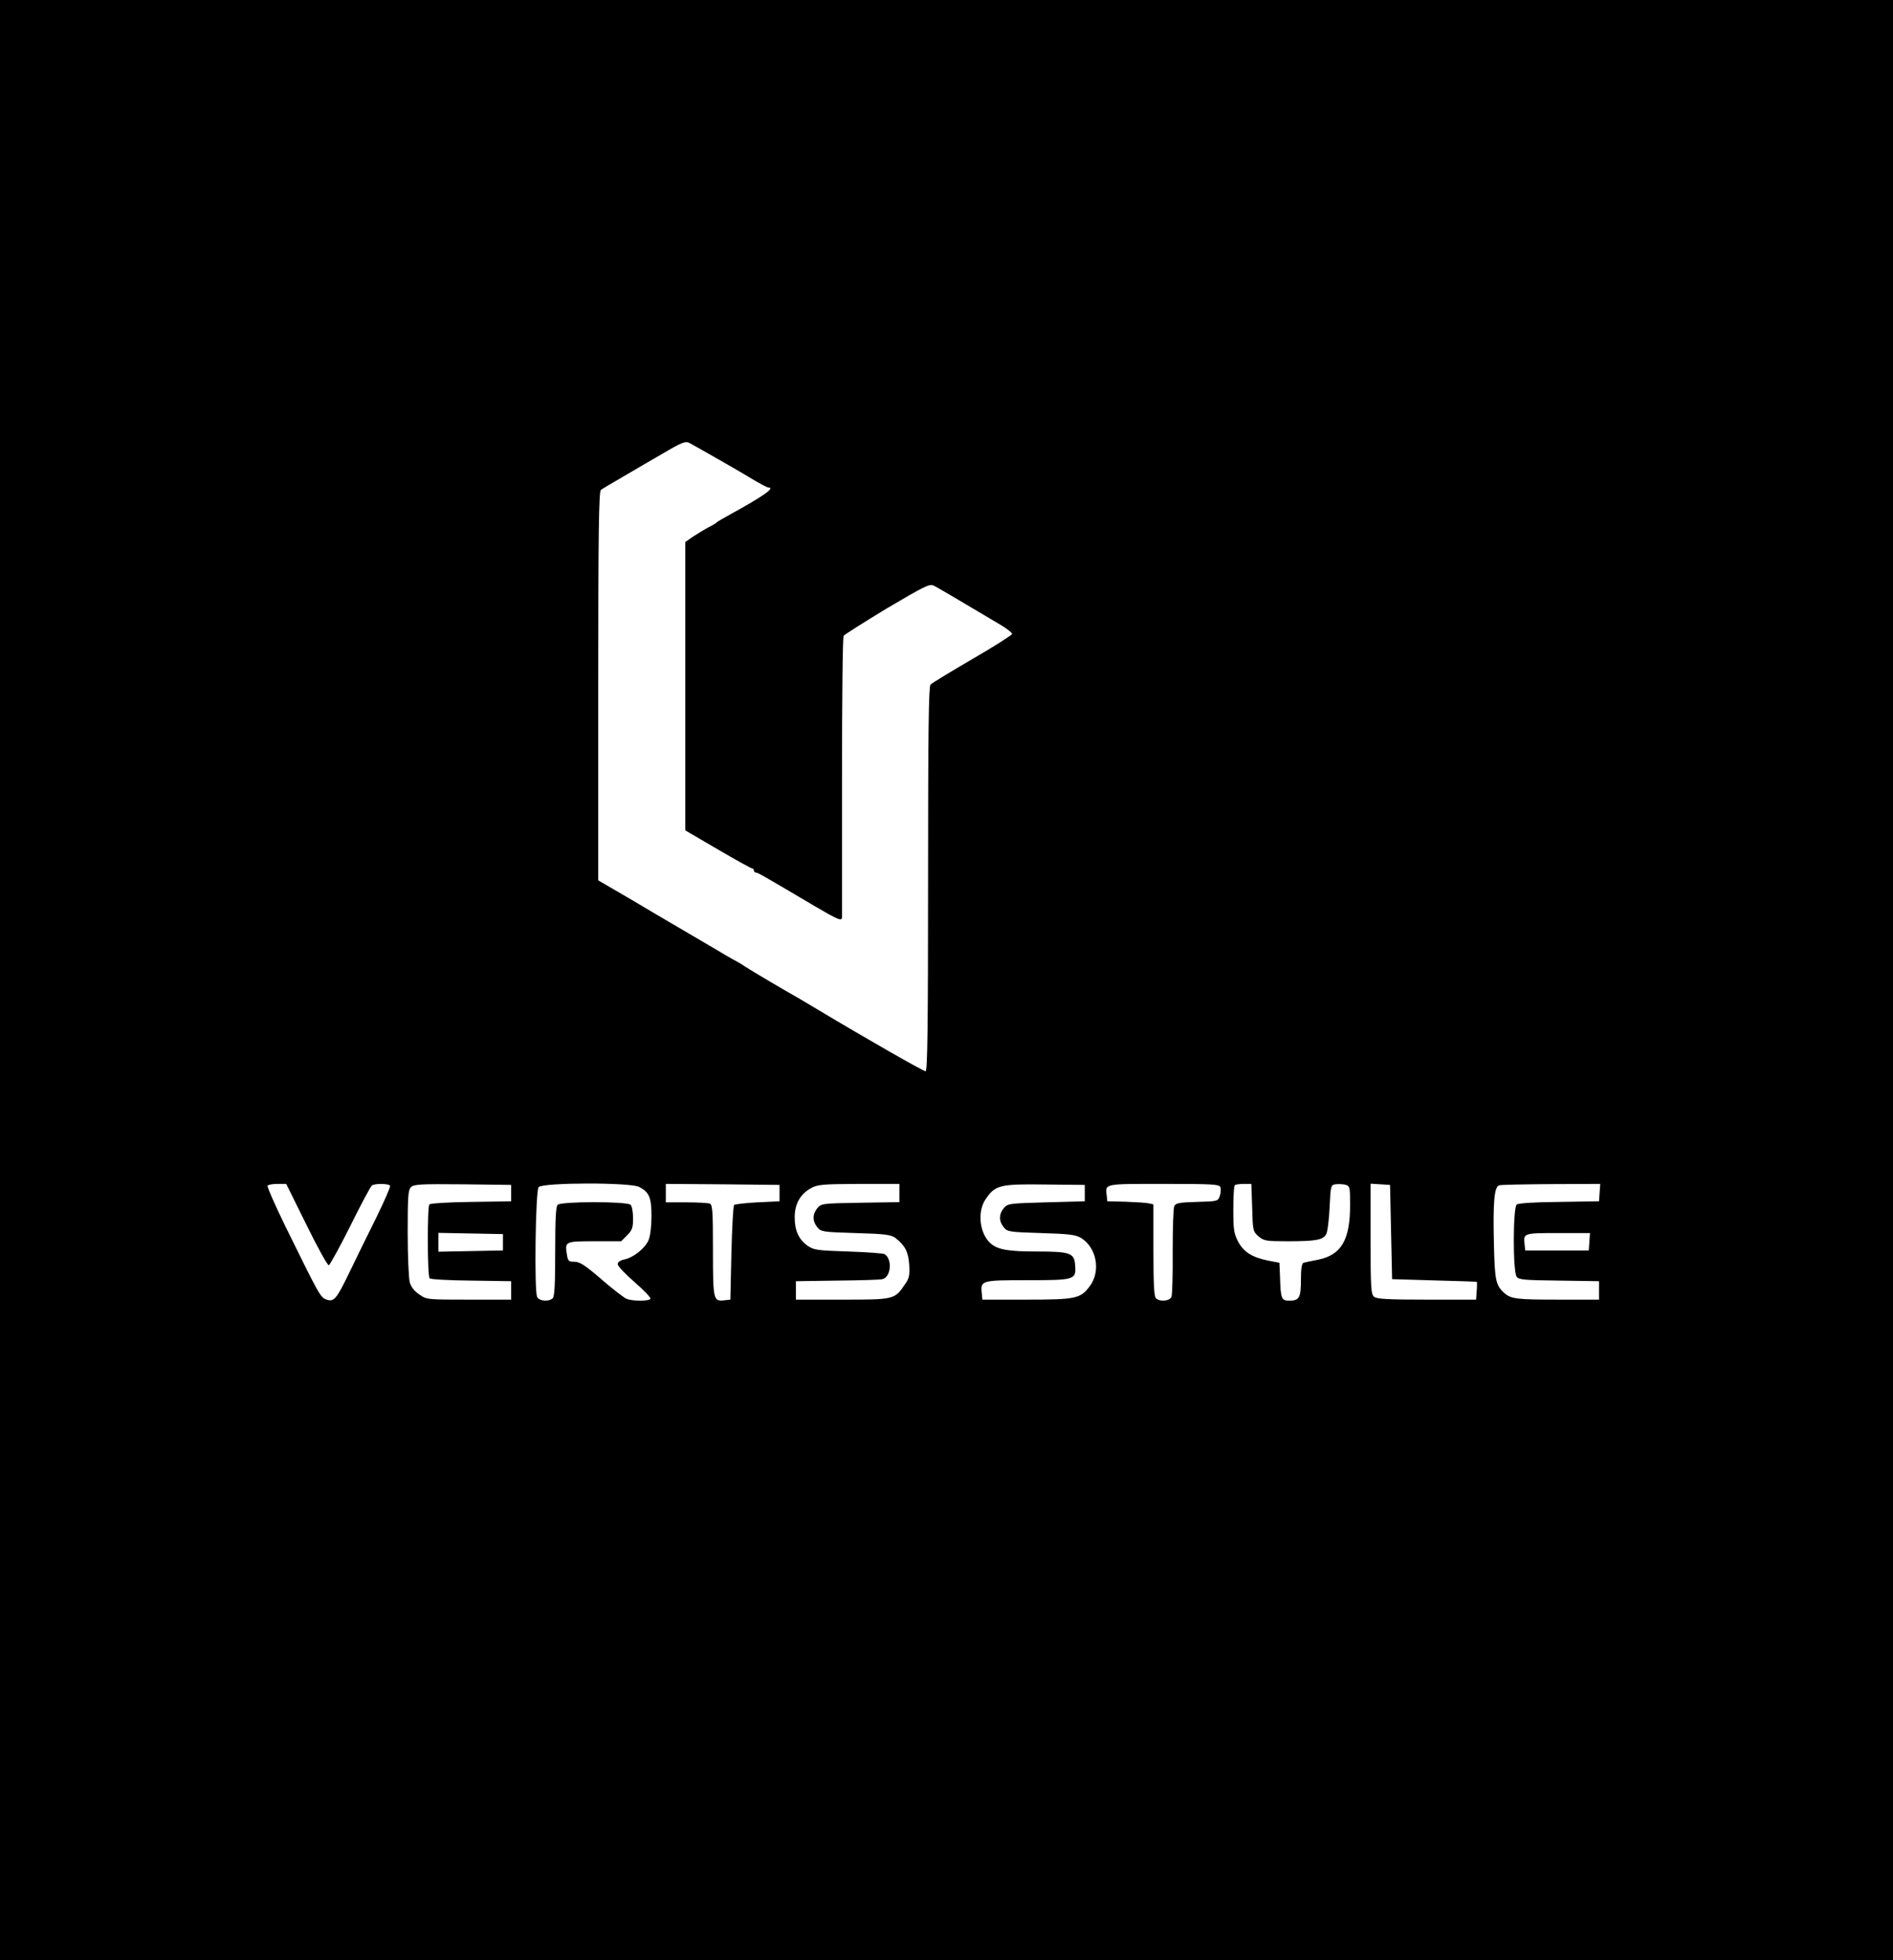 <?xml version="1.0" standalone="no"?>
<!DOCTYPE svg PUBLIC "-//W3C//DTD SVG 20010904//EN"
 "http://www.w3.org/TR/2001/REC-SVG-20010904/DTD/svg10.dtd">
<svg version="1.0" xmlns="http://www.w3.org/2000/svg"
 width="924pt" height="957pt" viewBox="0 0 924 957"
 preserveAspectRatio="xMidYMid meet">

<g transform="translate(0,957) scale(0.1,-0.1)"
fill="#000000" stroke="none">
<path d="M0 4785 l0 -4785 4620 0 4620 0 0 4785 0 4785 -4620 0 -4620 0 0
-4785z m3490 2552 c58 -33 138 -79 177 -103 40 -24 77 -44 83 -44 37 0 -25
-43 -185 -131 -33 -18 -62 -35 -65 -38 -3 -4 -21 -15 -41 -25 -19 -10 -53 -31
-75 -45 l-39 -27 0 -704 0 -704 159 -93 c87 -51 163 -93 168 -93 4 0 8 -4 8
-10 0 -5 4 -10 10 -10 9 0 35 -15 287 -164 116 -68 133 -75 133 -53 0 6 0 316
0 687 0 371 3 680 8 686 4 6 99 66 211 134 176 104 207 120 226 112 20 -9 87
-49 333 -195 28 -17 52 -36 52 -42 0 -5 -87 -61 -193 -122 -106 -62 -198 -118
-205 -125 -9 -9 -12 -232 -12 -950 0 -724 -3 -938 -12 -938 -11 0 -286 157
-523 299 -60 36 -114 68 -120 71 -18 9 -209 122 -235 139 -14 10 -32 21 -40
25 -8 4 -31 17 -52 29 -20 12 -67 40 -105 62 -37 22 -75 44 -85 50 -9 5 -43
25 -75 44 -32 19 -127 74 -210 124 l-153 89 0 948 c0 746 3 950 13 958 6 5 55
34 107 64 52 31 142 83 199 116 88 52 107 59 125 50 12 -6 68 -38 126 -71z
m-1994 -3747 c54 -110 103 -199 109 -197 5 1 53 88 105 192 52 105 99 193 105
197 14 11 83 10 89 -1 3 -5 -28 -75 -68 -157 -41 -82 -99 -201 -130 -265 -64
-133 -76 -147 -114 -133 -28 10 -34 21 -202 363 -49 101 -87 187 -84 192 3 5
25 9 48 9 l43 0 99 -200z m999 155 l0 -40 -195 -3 c-107 -1 -199 -7 -204 -12
-11 -11 -10 -350 1 -361 5 -5 96 -10 203 -11 l195 -3 0 -45 0 -45 -206 0
c-203 0 -206 0 -242 25 -24 16 -41 37 -47 60 -5 19 -10 128 -10 242 0 175 2
209 16 222 14 14 47 16 252 14 l237 -3 0 -40z m625 30 c49 -25 60 -51 60 -143
0 -48 -6 -97 -14 -116 -17 -40 -74 -86 -119 -95 -20 -4 -32 -13 -32 -23 0 -9
37 -48 83 -88 45 -39 80 -76 77 -81 -8 -12 -87 -12 -117 0 -13 6 -68 48 -122
95 -80 69 -106 86 -132 86 -28 0 -32 3 -37 36 -10 63 -9 64 135 64 l130 0 29
29 c25 25 29 37 29 83 0 30 -5 59 -12 66 -17 17 -339 17 -356 0 -9 -9 -12 -73
-12 -228 0 -155 -3 -219 -12 -228 -18 -18 -66 -15 -76 6 -15 28 -8 518 7 536
19 23 447 24 491 1z m685 -30 l0 -40 -107 -5 c-58 -3 -110 -9 -115 -13 -4 -5
-10 -111 -13 -235 l-5 -227 -28 -3 c-55 -7 -57 0 -57 243 0 194 -2 224 -16
229 -9 3 -60 6 -115 6 l-99 0 0 45 0 45 278 -2 277 -3 0 -40z m585 1 l0 -45
-191 -3 c-187 -3 -191 -4 -210 -27 -24 -30 -24 -62 0 -92 18 -23 26 -24 188
-29 146 -4 171 -8 194 -24 47 -37 63 -68 67 -131 3 -50 0 -66 -20 -94 -51 -76
-53 -76 -306 -76 l-227 0 0 45 0 45 200 3 c110 1 210 4 222 7 42 10 50 97 11
122 -7 4 -87 10 -178 13 -152 5 -167 7 -198 28 -44 32 -63 74 -63 139 0 65 27
114 81 143 31 17 58 19 233 20 l197 0 0 -44z m905 -1 l0 -40 -188 -5 c-183 -5
-189 -6 -208 -29 -24 -30 -24 -62 0 -92 18 -23 26 -24 183 -29 137 -4 168 -8
195 -24 75 -46 97 -160 44 -233 -46 -63 -67 -68 -311 -68 l-215 0 -3 33 c-6
61 -1 62 224 62 232 0 237 2 232 73 -4 60 -24 67 -189 67 -137 0 -188 9 -223
39 -54 47 -67 153 -26 215 47 70 69 76 290 73 l195 -2 0 -40z m662 29 c3 -9 2
-28 -3 -43 -9 -26 -11 -26 -112 -29 -84 -2 -103 -6 -110 -20 -5 -9 -8 -109 -8
-222 1 -113 -2 -213 -6 -222 -10 -21 -58 -24 -76 -6 -9 9 -12 75 -12 235 l0
223 -22 5 c-13 3 -63 6 -113 8 l-90 2 -3 28 c-7 59 -16 57 278 57 240 0 271
-2 277 -16z m155 -100 c3 -113 4 -116 31 -140 26 -22 36 -24 141 -24 138 0
173 6 189 34 7 11 14 71 17 131 5 106 6 110 29 113 12 2 34 1 47 -2 23 -6 24
-10 24 -100 0 -170 -43 -243 -156 -266 -32 -6 -65 -13 -71 -15 -9 -3 -13 -29
-13 -83 0 -88 -8 -102 -57 -102 -38 0 -42 9 -45 115 l-3 70 -57 11 c-77 16
-117 41 -145 93 -20 39 -23 58 -23 156 0 61 3 115 7 118 3 4 23 7 44 7 l37 0
4 -116z m678 -119 l5 -230 205 -6 c113 -3 206 -6 208 -7 2 -1 2 -21 0 -44 l-3
-43 -241 0 c-190 0 -244 3 -257 14 -15 12 -17 45 -17 283 l0 269 48 -3 47 -3
5 -230z m1018 193 l-3 -43 -194 -3 c-123 -1 -199 -6 -208 -13 -18 -16 -19
-327 0 -352 10 -15 38 -17 207 -19 l195 -3 0 -45 0 -45 -195 0 c-205 0 -234 3
-267 32 -42 38 -47 61 -51 242 -5 206 2 278 26 284 9 3 124 5 255 6 l238 1 -3
-42z m-5353 -243 l0 -40 -157 -3 -158 -3 0 46 0 46 158 -3 157 -3 0 -40z
m5303 3 l-3 -43 -155 0 -155 0 -3 28 c-7 57 -6 57 163 57 l156 0 -3 -42z"/>
</g>
</svg>
